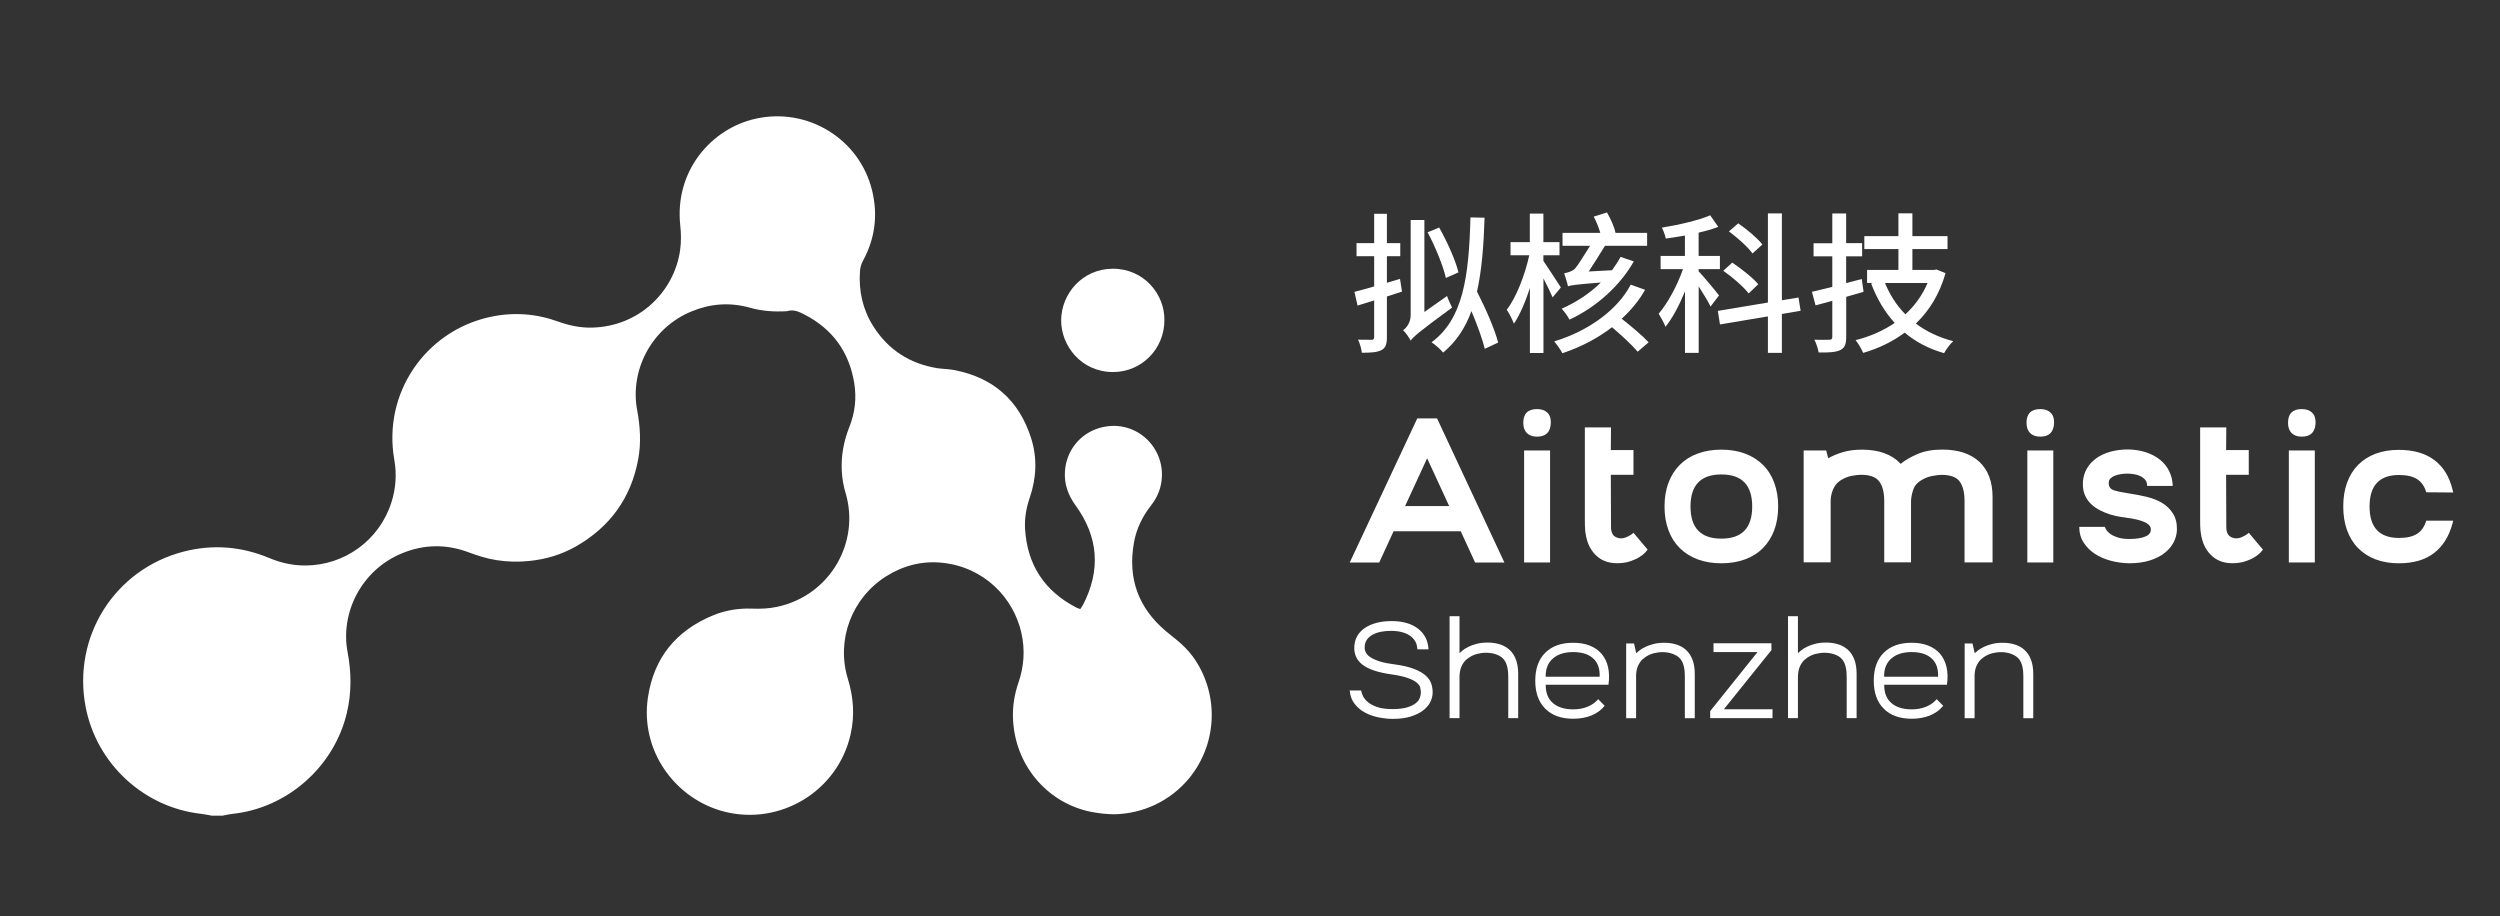<?xml version="1.0" encoding="utf-8"?>
<!-- Generator: Adobe Illustrator 24.0.1, SVG Export Plug-In . SVG Version: 6.00 Build 0)  -->
<svg version="1.1" id="图层_1" xmlns="http://www.w3.org/2000/svg" xmlns:xlink="http://www.w3.org/1999/xlink" x="0px" y="0px"
	 viewBox="0 0 363 133" style="enable-background:new 0 0 363 133;" xml:space="preserve">
<rect x="0" y="0" width="363" height="133" fill="#333333" stroke="none"/>
<style type="text/css">
	.st0{display:none;fill:url(#SVGID_1_);}
	.st1{fill:#FFFFFF;}
</style>
<g>
	<g>
		<linearGradient id="SVGID_1_" gradientUnits="userSpaceOnUse" x1="155.57" y1="38.718" x2="155.57" y2="53.725">
			<stop  offset="0" style="stop-color:#01C7B9"/>
			<stop  offset="0.515" style="stop-color:#0197FB"/>
			<stop  offset="1" style="stop-color:#273AE4"/>
		</linearGradient>
		<path class="st0" d="M163.07,46.21c0,4.17-3.32,7.53-7.46,7.52c-4.65-0.01-7.55-3.86-7.53-7.52c0.03-3.88,3.11-7.48,7.51-7.48
			C160.1,38.72,163.14,42.45,163.07,46.21z"/>
	</g>
</g>
<g>
	<g>
		<path class="st1" d="M169.07,46.5c0,4.17-3.32,7.53-7.46,7.52c-4.65-0.01-7.55-3.86-7.53-7.52c0.03-3.88,3.11-7.48,7.51-7.48
			C166.1,39.01,169.14,42.74,169.07,46.5z"/>
		<path class="st1" d="M173.22,95.36c-0.33-0.44-0.69-0.87-1.09-1.28c-0.73-0.76-1.58-1.42-2.41-2.08c-0.15-0.12-0.3-0.25-0.45-0.37
			c-3.97-3.36-5.55-7.63-4.62-12.86c0.36-2.01,1.24-3.8,2.5-5.41c0.97-1.23,1.5-2.63,1.56-4.19c0.17-4.66-4.18-8.43-9.04-7.04
			c-2.87,0.83-4.84,3.31-5.04,6.29c-0.13,1.86,0.46,3.47,1.55,4.98c3.32,4.57,3.67,9.4,1.07,14.43c-0.11,0.21-0.26,0.4-0.4,0.61
			c-0.23-0.09-0.4-0.14-0.56-0.22c-4.63-2.39-7.12-6.19-7.45-11.38c-0.1-1.56,0.17-3.1,0.68-4.58c0.97-2.85,1.11-5.75,0.2-8.63
			c-1.76-5.53-5.53-8.84-11.24-9.91c-0.78-0.15-1.59-0.14-2.38-0.26c-4-0.65-7.13-2.66-9.3-6.09c-1.55-2.45-2.14-5.15-1.93-8.03
			c0.04-0.53,0.18-1.03,0.45-1.51c1.74-3.21,2.17-6.62,1.31-10.16c-1.8-7.46-9.34-12.16-16.98-10.42
			c-6.38,1.45-11.72,7.56-10.88,15.46c0.13,1.19,0.15,2.36-0.01,3.55c-0.82,6.03-5.92,11.17-12.86,11.31
			c-1.67,0.03-3.29-0.31-4.86-0.88c-3.26-1.18-6.6-1.4-9.97-0.65c-9.36,2.09-15.51,11.1-13.82,20.7c0.37,2.12,0.23,4.2-0.43,6.24
			c-1.75,5.46-6.78,9.1-12.46,9.13c-1.83,0.01-3.57-0.38-5.25-1.08c-4.04-1.69-8.21-2.03-12.44-0.94
			c-10.04,2.59-16.18,12.36-14.24,22.54c1.58,8.26,8.45,14.62,16.79,15.54c0.51,0.06,1,0.17,1.51,0.26c0.53,0,1.07,0,1.6,0
			c0.48-0.09,0.96-0.21,1.44-0.26c7.95-0.84,14.74-6.84,16.59-14.65c0.7-2.94,0.67-5.87,0.11-8.82c-1.09-5.71,1.99-11.94,7.92-14.37
			c3.16-1.3,6.37-1.35,9.58-0.16c1.34,0.5,2.7,0.94,4.12,1.16c1.59,0.25,3.17,0.29,4.77,0.12c2.37-0.24,4.62-0.9,6.69-2.07
			c5-2.83,8.08-7.06,9.12-12.72c0.44-2.39,0.28-4.76-0.16-7.13c-1.06-5.66,1.98-11.87,7.91-14.32c2.76-1.14,5.59-1.34,8.47-0.53
			c1.74,0.49,3.5,0.61,5.29,0.51c0.02,0,0.04,0,0.06,0c0.95-0.31,1.76,0.06,2.57,0.48c4.07,2.1,6.48,5.42,7.22,9.92
			c0.36,2.18,0.12,4.34-0.7,6.39c-0.83,2.09-1.23,4.23-1.1,6.48c0.06,1.07,0.24,2.11,0.55,3.13c2.11,7.1-2.19,14.83-9.89,16.51
			c-1.23,0.27-2.47,0.32-3.72,0.27c-1.95-0.07-3.84,0.24-5.64,0.98c-5.36,2.21-8.59,6.16-9.45,11.9
			c-1.17,7.75,3.96,14.79,11.13,16.61c8.03,2.03,16.46-2.93,18.31-11.3c0.6-2.7,0.4-5.35-0.41-7.99
			c-1.73-5.64,0.55-11.72,5.54-14.88c2.49-1.57,5.22-2.28,8.14-1.98c6.11,0.63,10.38,5.08,11.52,10.21
			c0.54,2.44,0.38,4.84-0.43,7.19c-0.57,1.66-0.86,3.37-0.8,5.12c0.23,6.85,4.92,12.16,10.89,13.55c0.19,0.04,0.37,0.08,0.56,0.12
			c1.12,0.21,2.2,0.32,3.24,0.33c4.1-0.07,8.15-1.87,10.95-5.3C176.91,107.74,176.95,100.52,173.22,95.36z"/>
	</g>
	<g>
		<path class="st1" d="M203.57,42.34l-2.19,0.71v5.92c0,0.99-0.2,1.55-0.77,1.85c-0.6,0.33-1.48,0.4-2.87,0.4
			c-0.04-0.51-0.29-1.35-0.55-1.9c0.88,0.02,1.7,0.02,1.94,0.02c0.29,0,0.4-0.09,0.4-0.4v-5.32l-2.41,0.75l-0.46-1.99
			c0.79-0.22,1.79-0.46,2.87-0.79V37.2h-2.56v-1.9h2.56v-4.26h1.85v4.26h1.94v1.9h-1.94v3.86l1.9-0.57L203.57,42.34z M210.11,42.98
			c0.18,0.53,0.53,1.28,0.73,1.68c-4.88,3.58-5.56,4.2-6.01,4.79l-0.02-0.07v0.07c-0.2-0.44-0.73-1.19-1.08-1.5
			c0.46-0.33,1.1-1.08,1.1-2.19V31.94h1.99V45.3L210.11,42.98z M209.94,40.36c-0.38-1.72-1.52-4.51-2.65-6.63l1.68-0.69
			c1.17,2.08,2.39,4.79,2.8,6.51L209.94,40.36z M215.59,50.65c-0.35-1.44-1.1-3.49-1.94-5.48c-0.88,2.45-2.21,4.44-4.11,6.03
			c-0.29-0.4-1.19-1.19-1.68-1.5c4.59-3.38,5.43-9.54,5.65-18.13l2.05,0.04c-0.13,4.15-0.42,7.71-1.1,10.73
			c1.26,2.45,2.58,5.48,3.07,7.4L215.59,50.65z"/>
		<path class="st1" d="M225.44,43.18c-0.27-0.64-0.8-1.74-1.33-2.76v10.84h-1.97v-9.47c-0.64,2.05-1.48,3.97-2.32,5.21
			c-0.22-0.57-0.66-1.48-1.04-2.03c1.37-1.74,2.65-5.06,3.27-7.91h-2.72v-1.9h2.8v-4.15h1.97v4.15h2.34v1.9h-2.34v0.82
			c0.57,0.82,2.16,3.27,2.54,3.86L225.44,43.18z M238.87,42.08c-0.88,1.55-2.03,2.94-3.4,4.2c1.44,1.13,3.05,2.5,3.91,3.42
			l-1.59,1.37c-0.79-0.95-2.32-2.36-3.73-3.56c-2.05,1.59-4.48,2.87-7.2,3.78c-0.24-0.49-0.82-1.28-1.19-1.72
			c5.1-1.55,9.25-4.66,11.11-8.24L238.87,42.08z M237.23,37.95c-1.94,3.44-5.34,6.6-9.34,8.46c-0.22-0.46-0.77-1.19-1.13-1.59
			c2.12-0.93,4.11-2.25,5.68-3.8c-3.64,0.29-4.35,0.4-4.77,0.55c-0.09-0.46-0.4-1.44-0.55-1.88c0.46-0.11,1.17-0.27,1.57-0.69
			c0.38-0.4,1.44-2.12,2.19-3.31h-4v-1.88h5.48c-0.2-0.73-0.57-1.63-0.95-2.36l1.92-0.6c0.55,0.93,1.08,2.14,1.24,2.96h4.59v1.88
			h-6.12c-0.71,1.15-1.61,2.61-2.36,3.73l3.38-0.18c0.46-0.62,0.91-1.3,1.24-1.94L237.23,37.95z"/>
		<path class="st1" d="M248.37,44.51c-0.31-0.66-1.06-1.9-1.72-2.92v9.65h-1.99V42.3c-0.82,2.01-1.81,3.89-2.83,5.15
			c-0.2-0.55-0.68-1.39-0.99-1.9c1.3-1.5,2.72-4.13,3.53-6.47h-3.25v-1.92h3.53V34.2c-0.95,0.18-1.9,0.31-2.78,0.44
			c-0.07-0.44-0.35-1.17-0.57-1.59c2.47-0.4,5.3-1.04,7.02-1.79l1.17,1.68c-0.84,0.33-1.81,0.6-2.85,0.84v3.38h3.09v1.92h-3.09v0.31
			c0.66,0.68,2.54,2.94,2.96,3.51L248.37,44.51z M258.73,45.59v5.65h-2.03v-5.3l-6.96,1.17l-0.31-1.97l7.27-1.21V30.99h2.03V43.6
			l2.41-0.4l0.31,1.92L258.73,45.59z M253.91,42.61c-0.73-0.95-2.34-2.36-3.69-3.29l1.3-1.19c1.32,0.88,3,2.21,3.78,3.14
			L253.91,42.61z M254.46,36.8c-0.66-0.93-2.16-2.27-3.42-3.2l1.35-1.17c1.26,0.86,2.78,2.14,3.51,3.07L254.46,36.8z"/>
		<path class="st1" d="M270.59,42.37c-0.84,0.24-1.68,0.49-2.52,0.73v5.81c0,1.06-0.22,1.61-0.86,1.92s-1.63,0.38-3.14,0.35
			c-0.09-0.49-0.35-1.35-0.62-1.85c0.97,0.02,1.9,0.02,2.16,0c0.33,0,0.44-0.11,0.44-0.42v-5.23c-0.86,0.24-1.66,0.46-2.43,0.66
			l-0.53-1.97c0.84-0.2,1.85-0.44,2.96-0.71v-4.44h-2.72v-1.9h2.72v-4.33h2.01v4.31h2.32v1.92h-2.32v3.89l2.27-0.6L270.59,42.37z
			 M282.49,39.67c-0.88,3.05-2.36,5.46-4.31,7.31c1.52,1.15,3.33,2.01,5.43,2.56c-0.46,0.4-1.04,1.21-1.33,1.74
			c-2.23-0.64-4.11-1.63-5.72-2.98c-1.77,1.32-3.82,2.3-6.03,2.94c-0.22-0.53-0.73-1.41-1.1-1.85c2.05-0.51,3.98-1.35,5.68-2.5
			c-1.46-1.61-2.58-3.51-3.42-5.72l0.29-0.09h-0.88v-1.88h4.55v-3.03h-4.95v-1.88h4.95v-3.31h2.03v3.31h5.1v1.88h-5.1v3.03h3.14
			l0.35-0.07L282.49,39.67z M273.7,41.09c0.71,1.72,1.68,3.25,2.96,4.55c1.37-1.26,2.47-2.78,3.22-4.55H273.7z"/>
	</g>
	<g>
		<path class="st1" d="M195.98,81.68l9.81-20.93h2.87l9.78,20.93h-4.25l-2.09-4.54h-9.75l-2.09,4.54H195.98z M204.02,73.48h6.4
			l-3.2-6.94L204.02,73.48z"/>
		<path class="st1" d="M221.18,61.4c0-1.34,0.67-2,2-2c0.64,0,1.14,0.17,1.49,0.51c0.36,0.34,0.53,0.84,0.51,1.49
			c-0.04,1.34-0.71,2-2,2c-0.64,0-1.13-0.17-1.48-0.52C221.36,62.54,221.18,62.04,221.18,61.4z M221.3,81.68V65.41h3.77v16.26H221.3
			z"/>
		<path class="st1" d="M230.12,75.34V62.06h3.8l-0.03,3.29h3.29v3.59h-3.29l0.03,7.62c0,0.2,0.02,0.39,0.06,0.57
			c0.04,0.16,0.11,0.31,0.19,0.46s0.22,0.27,0.4,0.37c0.26,0.14,0.53,0.21,0.81,0.21c0.24,0,0.47-0.05,0.69-0.14
			c0.22-0.09,0.41-0.18,0.57-0.28c0.2-0.1,0.38-0.23,0.54-0.39l2.06,2.45c-0.04,0.06-0.16,0.2-0.36,0.42
			c-0.2,0.22-0.48,0.44-0.85,0.67c-0.37,0.23-0.82,0.43-1.36,0.61c-0.54,0.18-1.17,0.27-1.88,0.27c-1.28,0-2.31-0.4-3.11-1.2
			c-0.8-0.8-1.29-1.86-1.46-3.2c-0.02-0.04-0.04-0.21-0.06-0.51C230.13,76.59,230.12,76.07,230.12,75.34z"/>
		<path class="st1" d="M241.69,73.54c0-1.28,0.19-2.42,0.57-3.44c0.38-1.02,0.93-1.88,1.64-2.6c0.72-0.72,1.58-1.27,2.6-1.64
			c1.02-0.38,2.16-0.57,3.44-0.57c1.28,0,2.42,0.19,3.44,0.57c1.02,0.38,1.88,0.93,2.6,1.64s1.27,1.58,1.64,2.6
			c0.38,1.02,0.57,2.16,0.57,3.44c0,1.28-0.19,2.42-0.57,3.44c-0.38,1.02-0.93,1.88-1.64,2.6s-1.58,1.27-2.6,1.64
			c-1.02,0.38-2.16,0.57-3.44,0.57c-1.28,0-2.42-0.19-3.44-0.57c-1.02-0.38-1.88-0.93-2.6-1.64c-0.72-0.72-1.27-1.58-1.64-2.6
			C241.88,75.97,241.69,74.82,241.69,73.54z M249.94,78.21c2.99,0,4.48-1.55,4.48-4.66s-1.49-4.66-4.48-4.66s-4.48,1.55-4.48,4.66
			S246.95,78.21,249.94,78.21z"/>
		<path class="st1" d="M261.9,65.41h3.26l0.3,1.14c0.52-0.32,1.2-0.61,2.03-0.87c0.84-0.26,1.79-0.39,2.87-0.39
			c2.47,0,4.35,0.69,5.62,2.06c0.6-0.5,1.4-0.97,2.41-1.41c1.01-0.44,2.22-0.66,3.63-0.66c2.33,0,4.13,0.6,5.4,1.79
			c1.27,1.2,1.9,2.9,1.9,5.11v9.48h-4.07v-8.91c0-1.24-0.23-2.18-0.7-2.83c-0.47-0.65-1.35-0.97-2.65-0.97
			c-0.34,0-0.79,0.06-1.35,0.16c-0.56,0.11-1.1,0.32-1.61,0.64c-0.58,0.34-0.96,0.8-1.15,1.38c-0.19,0.58-0.29,1.12-0.31,1.61v8.91
			h-3.89v-8.91c0-1.24-0.24-2.18-0.72-2.83c-0.48-0.65-1.37-0.97-2.66-0.97c-0.34,0-0.78,0.05-1.33,0.15
			c-0.55,0.1-1.09,0.32-1.63,0.66c-0.28,0.18-0.51,0.39-0.69,0.63c-0.18,0.24-0.32,0.49-0.43,0.76c-0.11,0.27-0.19,0.54-0.24,0.82
			c-0.05,0.28-0.08,0.54-0.08,0.78v8.91h-3.92V65.41z"/>
		<path class="st1" d="M294.25,61.4c0-1.34,0.67-2,2-2c0.64,0,1.14,0.17,1.49,0.51c0.36,0.34,0.53,0.84,0.51,1.49
			c-0.04,1.34-0.71,2-2,2c-0.64,0-1.13-0.17-1.48-0.52C294.43,62.54,294.25,62.04,294.25,61.4z M294.37,81.68V65.41h3.77v16.26
			H294.37z"/>
		<path class="st1" d="M301.91,76.5h3.71c0.04,0.12,0.12,0.28,0.25,0.48c0.13,0.2,0.33,0.39,0.6,0.58c0.27,0.19,0.62,0.35,1.06,0.49
			c0.44,0.14,1,0.21,1.67,0.21c1.02,0,1.81-0.13,2.38-0.39c0.57-0.26,0.8-0.66,0.7-1.2c-0.14-0.7-1.3-1.2-3.47-1.49
			c-0.28-0.04-0.63-0.09-1.06-0.16c-0.43-0.07-0.89-0.18-1.38-0.33c-0.49-0.15-0.98-0.35-1.46-0.6c-0.49-0.25-0.93-0.56-1.32-0.94
			c-0.39-0.38-0.69-0.83-0.9-1.36c-0.21-0.53-0.29-1.15-0.25-1.87c0.06-0.72,0.26-1.36,0.6-1.93c0.34-0.57,0.79-1.06,1.36-1.46
			c0.57-0.41,1.25-0.72,2.03-0.94c0.79-0.22,1.65-0.33,2.59-0.33c0.94,0.02,1.8,0.16,2.59,0.42c0.79,0.26,1.46,0.62,2.03,1.08
			c0.57,0.46,1.01,1.01,1.33,1.66c0.32,0.65,0.49,1.36,0.51,2.14h-3.71c0-0.36-0.09-0.65-0.28-0.88c-0.19-0.23-0.43-0.41-0.72-0.55
			c-0.29-0.14-0.6-0.23-0.94-0.28c-0.34-0.05-0.65-0.08-0.93-0.08c-0.26,0-0.54,0.02-0.85,0.06c-0.31,0.04-0.6,0.11-0.88,0.21
			c-0.28,0.1-0.51,0.23-0.7,0.4c-0.19,0.17-0.28,0.39-0.28,0.67c-0.02,0.56,0.24,0.92,0.78,1.09c0.54,0.17,1.35,0.33,2.42,0.49
			c0.8,0.12,1.6,0.28,2.41,0.48c0.81,0.2,1.53,0.49,2.17,0.88c0.64,0.39,1.16,0.9,1.55,1.52c0.4,0.63,0.59,1.42,0.57,2.38
			c-0.02,0.6-0.17,1.19-0.46,1.76c-0.29,0.58-0.72,1.1-1.29,1.55c-0.57,0.46-1.29,0.83-2.15,1.11c-0.87,0.28-1.89,0.42-3.06,0.42
			c-0.9-0.02-1.78-0.14-2.65-0.37c-0.87-0.23-1.63-0.56-2.3-1c-0.67-0.44-1.21-0.98-1.63-1.63
			C302.12,78.14,301.91,77.38,301.91,76.5z"/>
		<path class="st1" d="M319.46,75.34V62.06h3.8l-0.03,3.29h3.29v3.59h-3.29l0.03,7.62c0,0.2,0.02,0.39,0.06,0.57
			c0.04,0.16,0.1,0.31,0.19,0.46s0.22,0.27,0.4,0.37c0.26,0.14,0.53,0.21,0.81,0.21c0.24,0,0.47-0.05,0.69-0.14
			c0.22-0.09,0.41-0.18,0.57-0.28c0.2-0.1,0.38-0.23,0.54-0.39l2.06,2.45c-0.04,0.06-0.16,0.2-0.36,0.42
			c-0.2,0.22-0.48,0.44-0.85,0.67c-0.37,0.23-0.82,0.43-1.36,0.61c-0.54,0.18-1.17,0.27-1.88,0.27c-1.28,0-2.31-0.4-3.11-1.2
			c-0.8-0.8-1.29-1.86-1.46-3.2c-0.02-0.04-0.04-0.21-0.06-0.51C319.47,76.59,319.46,76.07,319.46,75.34z"/>
		<path class="st1" d="M332.22,61.4c0-1.34,0.67-2,2-2c0.64,0,1.14,0.17,1.49,0.51c0.36,0.34,0.53,0.84,0.51,1.49
			c-0.04,1.34-0.71,2-2,2c-0.64,0-1.13-0.17-1.48-0.52C332.4,62.54,332.22,62.04,332.22,61.4z M332.34,81.68V65.41h3.77v16.26
			H332.34z"/>
		<path class="st1" d="M348.31,65.32c2.11,0,3.82,0.49,5.13,1.46c1.31,0.98,2.19,2.39,2.65,4.25l0.12,0.48l-3.92-0.03
			c-0.26-0.88-0.7-1.51-1.33-1.91c-0.63-0.4-1.5-0.6-2.62-0.6c-2.85,0-4.28,1.52-4.28,4.57s1.42,4.57,4.28,4.57
			c1.12,0,1.99-0.2,2.62-0.6c0.63-0.4,1.07-1.04,1.33-1.91h3.92l-0.12,0.45c-0.5,1.85-1.39,3.27-2.68,4.26
			c-1.29,0.99-2.98,1.48-5.1,1.48c-1.26,0-2.38-0.19-3.38-0.57c-1-0.38-1.84-0.93-2.54-1.64s-1.23-1.58-1.6-2.6
			c-0.37-1.02-0.55-2.16-0.55-3.44c0-1.28,0.18-2.42,0.55-3.44c0.37-1.02,0.9-1.88,1.6-2.59c0.7-0.71,1.54-1.25,2.54-1.63
			C345.92,65.51,347.05,65.32,348.31,65.32z"/>
	</g>
	<g>
		<path class="st1" d="M195.98,100.26h1.66c0.03,0.21,0.11,0.47,0.25,0.78c0.14,0.31,0.38,0.6,0.71,0.89
			c0.33,0.29,0.79,0.53,1.36,0.73c0.57,0.2,1.32,0.3,2.24,0.3c0.89,0,1.63-0.09,2.22-0.28c0.59-0.19,1.05-0.45,1.4-0.8
			c0.15-0.16,0.25-0.33,0.32-0.51c0.07-0.18,0.11-0.35,0.14-0.51c0.03-0.19,0.03-0.37,0.02-0.56c-0.01-0.13-0.05-0.31-0.1-0.52
			c-0.05-0.21-0.22-0.43-0.49-0.66c-0.27-0.23-0.69-0.45-1.26-0.66c-0.57-0.21-1.37-0.39-2.41-0.54c-1.94-0.27-3.35-0.74-4.21-1.41
			c-0.87-0.67-1.26-1.57-1.18-2.71c0.04-0.56,0.19-1.06,0.46-1.51c0.27-0.45,0.64-0.83,1.11-1.14c0.47-0.31,1.04-0.55,1.69-0.72
			c0.65-0.17,1.38-0.25,2.2-0.25c1.61,0.01,2.88,0.39,3.81,1.12c0.93,0.73,1.43,1.72,1.5,2.98h-1.62c0-0.16-0.04-0.39-0.11-0.68
			c-0.07-0.29-0.24-0.59-0.51-0.9c-0.31-0.35-0.73-0.62-1.28-0.81c-0.55-0.19-1.18-0.29-1.9-0.29c-1.14,0-2.06,0.19-2.74,0.58
			c-0.68,0.39-1.05,0.93-1.1,1.64c0,0.05,0,0.14-0.01,0.26c-0.01,0.12,0.02,0.26,0.07,0.43c0.05,0.17,0.16,0.34,0.31,0.53
			c0.15,0.19,0.38,0.37,0.69,0.54c0.31,0.17,0.71,0.34,1.21,0.49c0.5,0.15,1.12,0.28,1.87,0.37c1.24,0.16,2.24,0.39,3,0.68
			c0.76,0.29,1.34,0.63,1.75,1.01c0.41,0.38,0.67,0.79,0.8,1.22c0.13,0.43,0.18,0.86,0.17,1.27c-0.01,0.47-0.14,0.92-0.37,1.37
			c-0.23,0.45-0.59,0.85-1.06,1.2c-0.47,0.35-1.07,0.64-1.78,0.86c-0.71,0.22-1.56,0.33-2.55,0.33c-0.65,0-1.34-0.07-2.06-0.21
			c-0.72-0.14-1.38-0.37-1.98-0.69c-0.6-0.32-1.11-0.74-1.52-1.27C196.28,101.68,196.04,101.03,195.98,100.26z"/>
		<path class="st1" d="M210.48,89.47h1.44v5.37c0.11-0.11,0.27-0.25,0.48-0.42c0.21-0.17,0.49-0.34,0.83-0.51
			c0.34-0.17,0.74-0.31,1.2-0.43c0.46-0.12,0.98-0.18,1.57-0.18c0.67,0,1.27,0.09,1.82,0.27c0.55,0.18,1.01,0.45,1.4,0.82
			c0.39,0.37,0.69,0.83,0.9,1.4c0.21,0.57,0.32,1.24,0.32,2.03v6.45h-1.44v-5.91c0-0.17-0.01-0.38-0.02-0.62
			c-0.01-0.24-0.04-0.49-0.09-0.74c-0.05-0.25-0.12-0.51-0.23-0.76c-0.11-0.25-0.26-0.47-0.46-0.66c-0.27-0.25-0.61-0.45-1.04-0.59
			c-0.43-0.14-0.89-0.21-1.4-0.21c-0.43,0-0.86,0.06-1.29,0.17c-0.43,0.11-0.84,0.3-1.23,0.57c-0.29,0.2-0.53,0.42-0.7,0.66
			c-0.17,0.24-0.3,0.48-0.39,0.73c-0.09,0.25-0.15,0.49-0.18,0.72c-0.03,0.23-0.05,0.44-0.05,0.63v6.01h-1.44V89.47z"/>
		<path class="st1" d="M222.92,98.84c0-1.74,0.48-3.1,1.45-4.06c0.97-0.97,2.32-1.45,4.06-1.45c0.89,0,1.68,0.13,2.38,0.4
			c0.69,0.27,1.26,0.66,1.72,1.18c0.94,1.11,1.28,2.61,1.02,4.51h-9.11v0.08c0,1.13,0.35,2,1.06,2.6c0.71,0.6,1.68,0.9,2.94,0.9
			c0.76,0,1.45-0.13,2.07-0.38c0.62-0.25,1.14-0.62,1.55-1.1l0.94,0.96c-0.49,0.61-1.13,1.08-1.91,1.4
			c-0.78,0.32-1.66,0.48-2.65,0.48c-1.74,0-3.1-0.48-4.06-1.45C223.4,101.94,222.92,100.58,222.92,98.84z M224.44,98.26h7.83
			c0.04-1.09-0.23-1.93-0.8-2.52c-0.68-0.71-1.69-1.06-3.04-1.06c-1.23,0-2.2,0.3-2.92,0.91c-0.72,0.61-1.08,1.47-1.08,2.61V98.26z"
			/>
		<path class="st1" d="M237.26,93.43l0.32,1.42c0.11-0.11,0.27-0.25,0.49-0.42c0.22-0.17,0.5-0.34,0.83-0.5
			c0.33-0.16,0.73-0.3,1.19-0.42c0.46-0.12,0.98-0.18,1.55-0.18c0.67,0,1.27,0.09,1.82,0.27c0.55,0.18,1.01,0.45,1.4,0.82
			c0.39,0.37,0.69,0.83,0.9,1.4c0.21,0.57,0.32,1.24,0.32,2.03v6.43h-1.44v-5.99c0-0.17-0.01-0.38-0.02-0.62
			c-0.01-0.24-0.04-0.49-0.09-0.74c-0.05-0.25-0.12-0.51-0.23-0.76c-0.11-0.25-0.26-0.47-0.46-0.66c-0.27-0.25-0.62-0.45-1.05-0.6
			c-0.43-0.15-0.9-0.22-1.41-0.22c-0.43,0-0.85,0.06-1.28,0.17c-0.43,0.11-0.83,0.3-1.22,0.57c-0.29,0.2-0.53,0.42-0.7,0.66
			c-0.17,0.24-0.31,0.49-0.4,0.74c-0.09,0.25-0.15,0.49-0.18,0.72c-0.03,0.23-0.04,0.43-0.04,0.62v6.11h-1.44V93.43H237.26z"/>
		<path class="st1" d="M257.37,102.99v1.28h-9.05v-1.02l6.87-8.57h-6.39v-1.28h8.41v1l-6.91,8.59H257.37z"/>
		<path class="st1" d="M259.62,89.47h1.44v5.37c0.11-0.11,0.27-0.25,0.48-0.42c0.21-0.17,0.49-0.34,0.83-0.51
			c0.34-0.17,0.74-0.31,1.2-0.43c0.46-0.12,0.98-0.18,1.57-0.18c0.67,0,1.27,0.09,1.82,0.27c0.55,0.18,1.01,0.45,1.4,0.82
			c0.39,0.37,0.69,0.83,0.9,1.4c0.21,0.57,0.32,1.24,0.32,2.03v6.45h-1.44v-5.91c0-0.17-0.01-0.38-0.02-0.62
			c-0.01-0.24-0.04-0.49-0.09-0.74c-0.05-0.25-0.12-0.51-0.23-0.76c-0.11-0.25-0.26-0.47-0.46-0.66c-0.27-0.25-0.61-0.45-1.04-0.59
			c-0.43-0.14-0.89-0.21-1.4-0.21c-0.43,0-0.86,0.06-1.29,0.17c-0.43,0.11-0.84,0.3-1.23,0.57c-0.29,0.2-0.53,0.42-0.7,0.66
			c-0.17,0.24-0.3,0.48-0.39,0.73c-0.09,0.25-0.15,0.49-0.18,0.72c-0.03,0.23-0.05,0.44-0.05,0.63v6.01h-1.44V89.47z"/>
		<path class="st1" d="M272.07,98.84c0-1.74,0.48-3.1,1.45-4.06c0.97-0.97,2.32-1.45,4.06-1.45c0.89,0,1.68,0.13,2.38,0.4
			c0.69,0.27,1.26,0.66,1.72,1.18c0.94,1.11,1.28,2.61,1.02,4.51h-9.11v0.08c0,1.13,0.35,2,1.06,2.6c0.71,0.6,1.68,0.9,2.94,0.9
			c0.76,0,1.45-0.13,2.07-0.38c0.62-0.25,1.14-0.62,1.55-1.1l0.94,0.96c-0.49,0.61-1.13,1.08-1.91,1.4
			c-0.78,0.32-1.66,0.48-2.65,0.48c-1.74,0-3.1-0.48-4.06-1.45C272.55,101.94,272.07,100.58,272.07,98.84z M273.58,98.26h7.83
			c0.04-1.09-0.23-1.93-0.8-2.52c-0.68-0.71-1.69-1.06-3.04-1.06c-1.23,0-2.2,0.3-2.92,0.91c-0.72,0.61-1.08,1.47-1.08,2.61V98.26z"
			/>
		<path class="st1" d="M286.41,93.43l0.32,1.42c0.11-0.11,0.27-0.25,0.49-0.42c0.22-0.17,0.5-0.34,0.83-0.5
			c0.33-0.16,0.73-0.3,1.19-0.42c0.46-0.12,0.98-0.18,1.55-0.18c0.67,0,1.27,0.09,1.82,0.27c0.55,0.18,1.01,0.45,1.4,0.82
			c0.39,0.37,0.69,0.83,0.9,1.4c0.21,0.57,0.32,1.24,0.32,2.03v6.43h-1.44v-5.99c0-0.17-0.01-0.38-0.02-0.62
			c-0.01-0.24-0.04-0.49-0.09-0.74c-0.05-0.25-0.12-0.51-0.23-0.76c-0.11-0.25-0.26-0.47-0.46-0.66c-0.27-0.25-0.62-0.45-1.05-0.6
			c-0.43-0.15-0.9-0.22-1.41-0.22c-0.43,0-0.85,0.06-1.28,0.17c-0.43,0.11-0.83,0.3-1.22,0.57c-0.29,0.2-0.53,0.42-0.7,0.66
			c-0.17,0.24-0.31,0.49-0.4,0.74c-0.09,0.25-0.15,0.49-0.18,0.72c-0.03,0.23-0.04,0.43-0.04,0.62v6.11h-1.44V93.43H286.41z"/>
	</g>
</g>
</svg>
